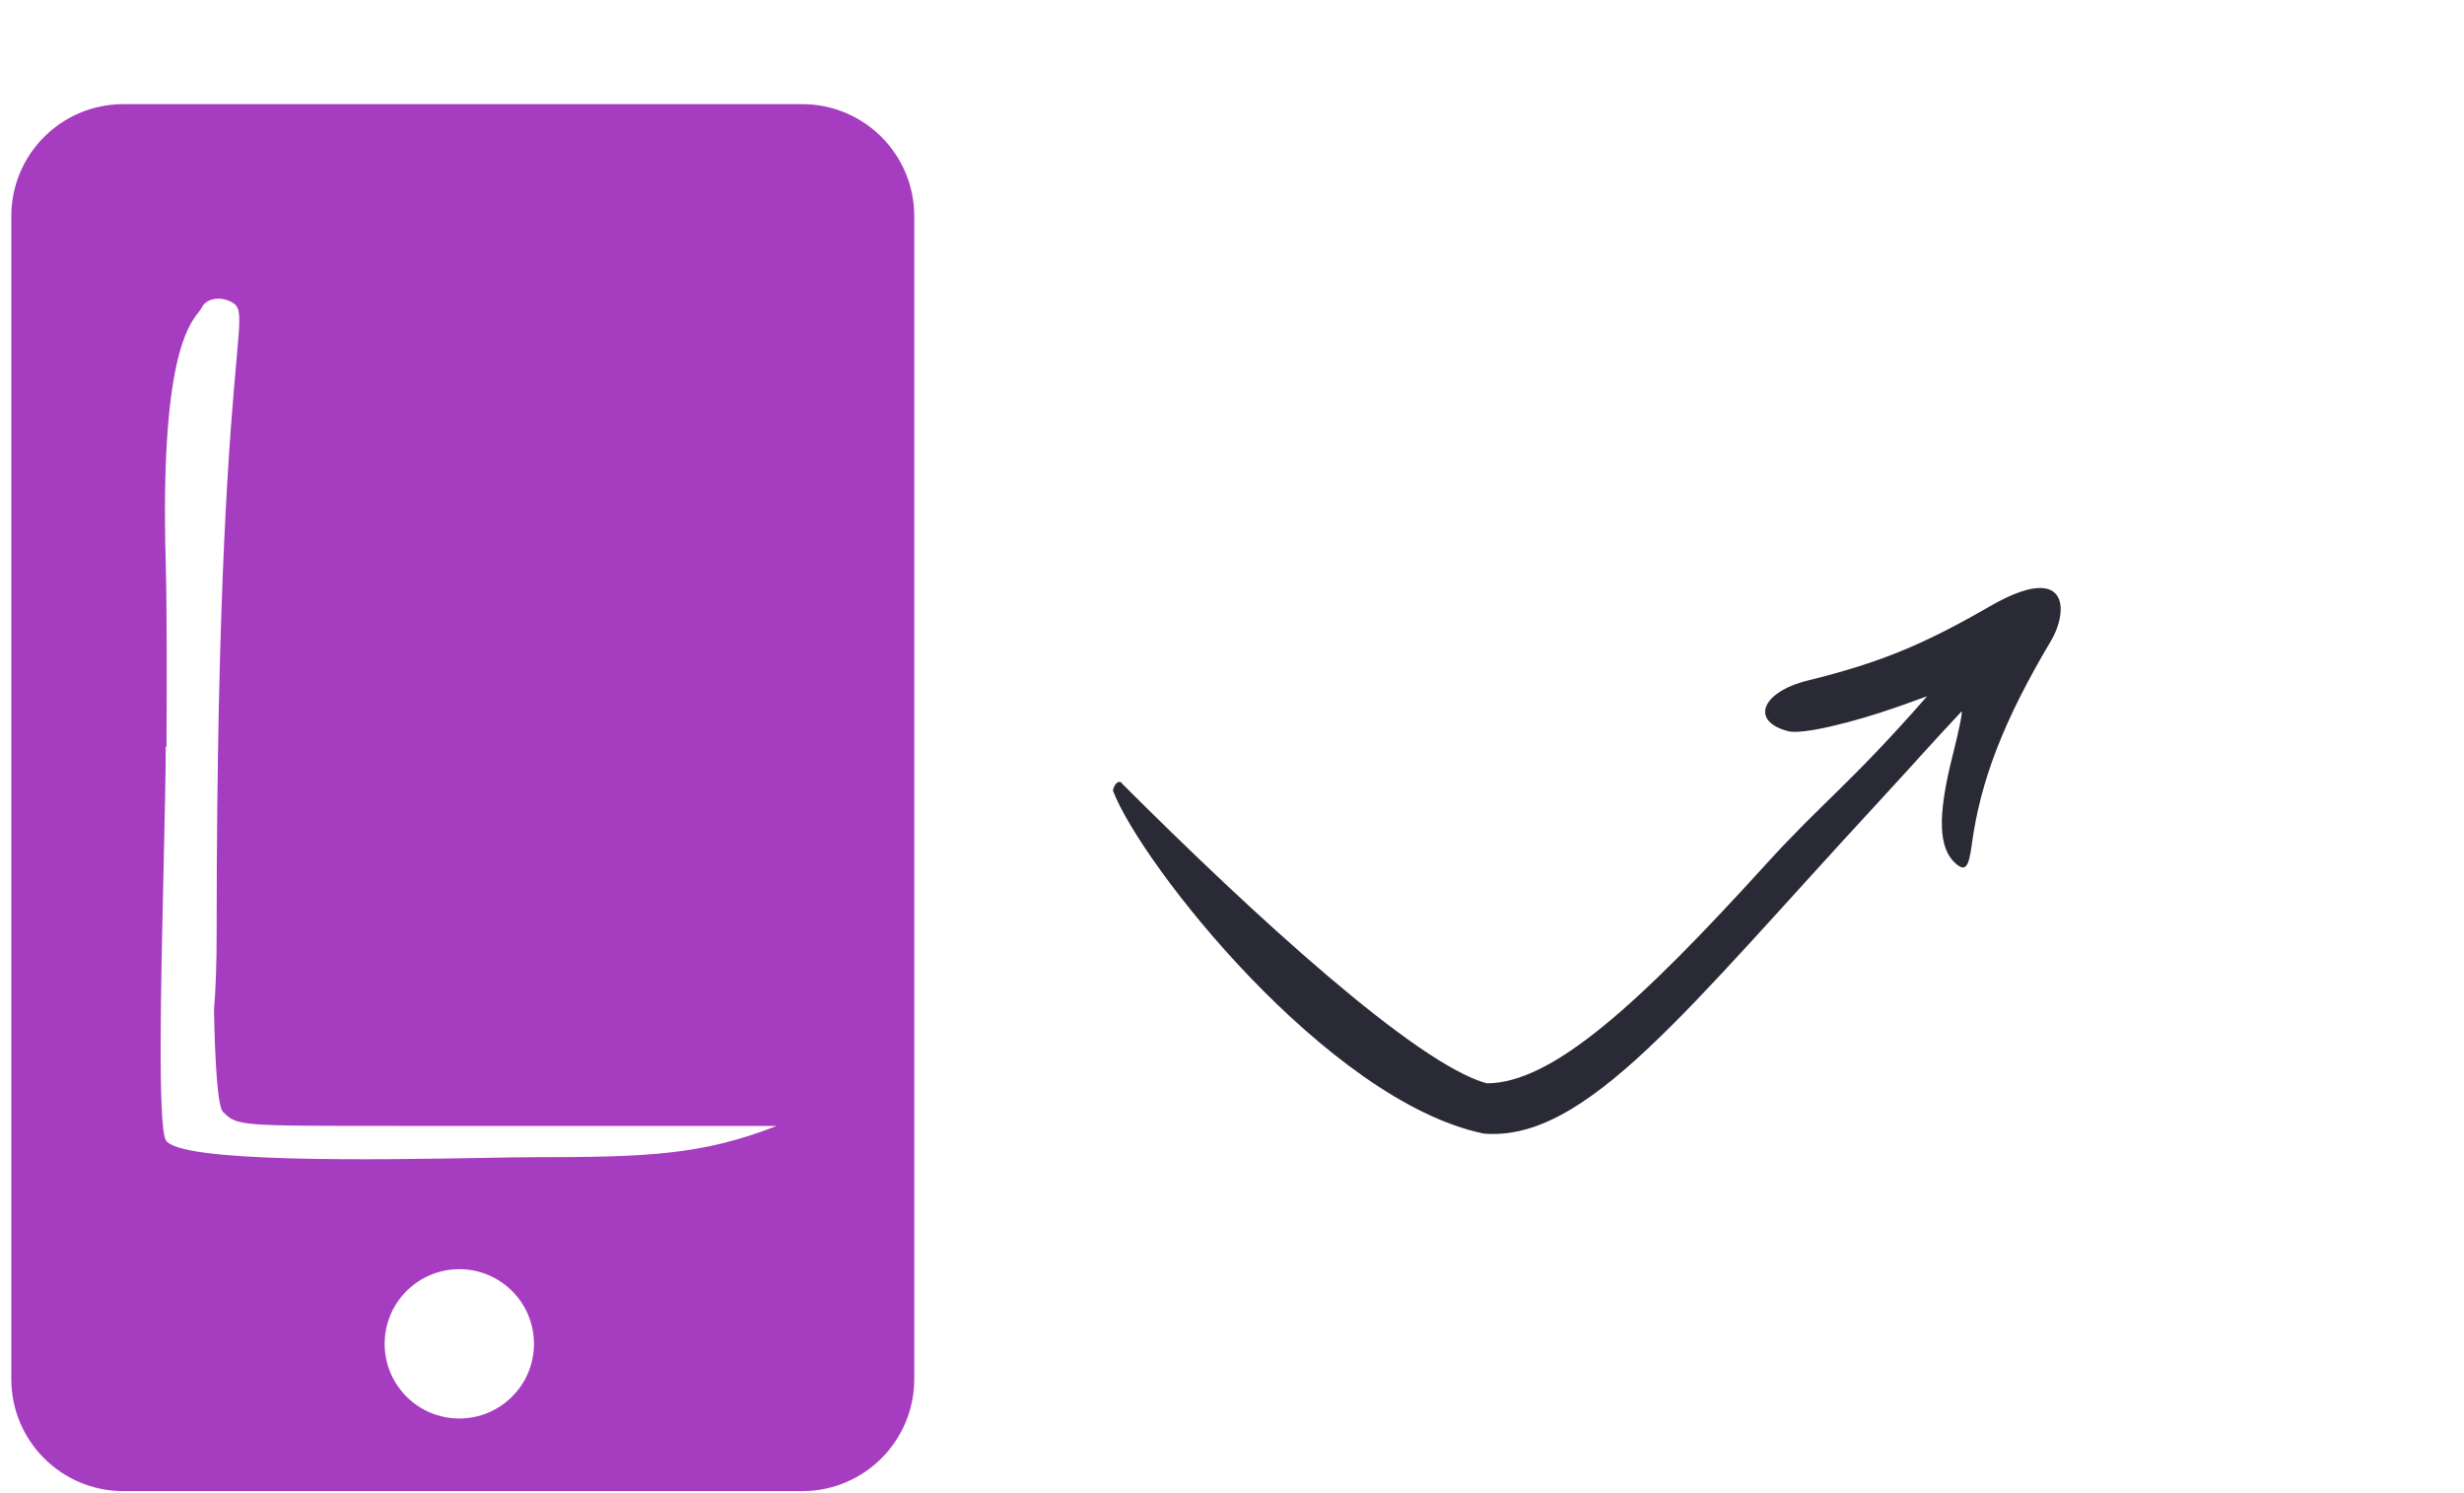 <svg width="66" height="40" viewBox="0 0 66 40" fill="none" xmlns="http://www.w3.org/2000/svg">
<path fill-rule="evenodd" clip-rule="evenodd" d="M29.811 21.181C30.563 23.152 35.563 29.5 39.741 30.367C42.485 30.598 45.163 27.06 50.303 21.5C51.227 20.5 51.783 19.865 52.537 19.064C52.583 19.011 52.483 19.53 52.306 20.226C51.888 21.872 51.916 22.745 52.406 23.152C52.645 23.345 52.733 23.233 52.814 22.637C53.042 20.926 53.669 19.3 54.933 17.174C55.428 16.339 55.403 15.028 53.292 16.247C51.506 17.278 50.345 17.756 48.417 18.232C47.168 18.543 46.875 19.332 47.908 19.59C48.267 19.68 49.596 19.375 50.936 18.898L51.619 18.652C49.563 21 48.803 21.5 47.303 23.152C43.869 26.933 41.563 29.021 39.823 29.021C37.922 28.5 33.564 24.499 30.063 21C29.992 20.876 29.846 20.977 29.811 21.181Z" fill="#2A2A36"/>
<path fill-rule="evenodd" clip-rule="evenodd" d="M3.303 2.79C1.646 2.79 0.303 4.133 0.303 5.79V36.945C0.303 38.602 1.646 39.945 3.303 39.945H21.489C23.146 39.945 24.489 38.602 24.489 36.945V5.79C24.489 4.133 23.146 2.79 21.489 2.79H3.303ZM12.303 38C13.407 38 14.303 37.105 14.303 36C14.303 34.895 13.407 34 12.303 34C11.198 34 10.303 34.895 10.303 36C10.303 37.105 11.198 38 12.303 38ZM5.399 8.247C5.382 8.283 5.353 8.32 5.315 8.368C5.039 8.722 4.29 9.68 4.438 15.016C4.473 16.381 4.47 18.253 4.459 20.023L4.439 20C4.439 20.747 4.412 21.931 4.382 23.24C4.311 26.328 4.224 30.115 4.439 30.538C4.758 31.165 10.203 31.068 13.001 31.018C13.562 31.008 14.017 31 14.303 31C17.303 31 18.803 30.947 20.803 30.162H10.571C6.355 30.162 6.355 30.162 5.972 29.785C5.834 29.65 5.76 28.517 5.732 27.061C5.777 26.515 5.803 25.831 5.803 25C5.803 15.56 6.169 11.485 6.333 9.663C6.438 8.494 6.459 8.253 6.247 8.118C5.931 7.919 5.527 7.979 5.399 8.247Z" fill="#A63CC0"/>
</svg>
